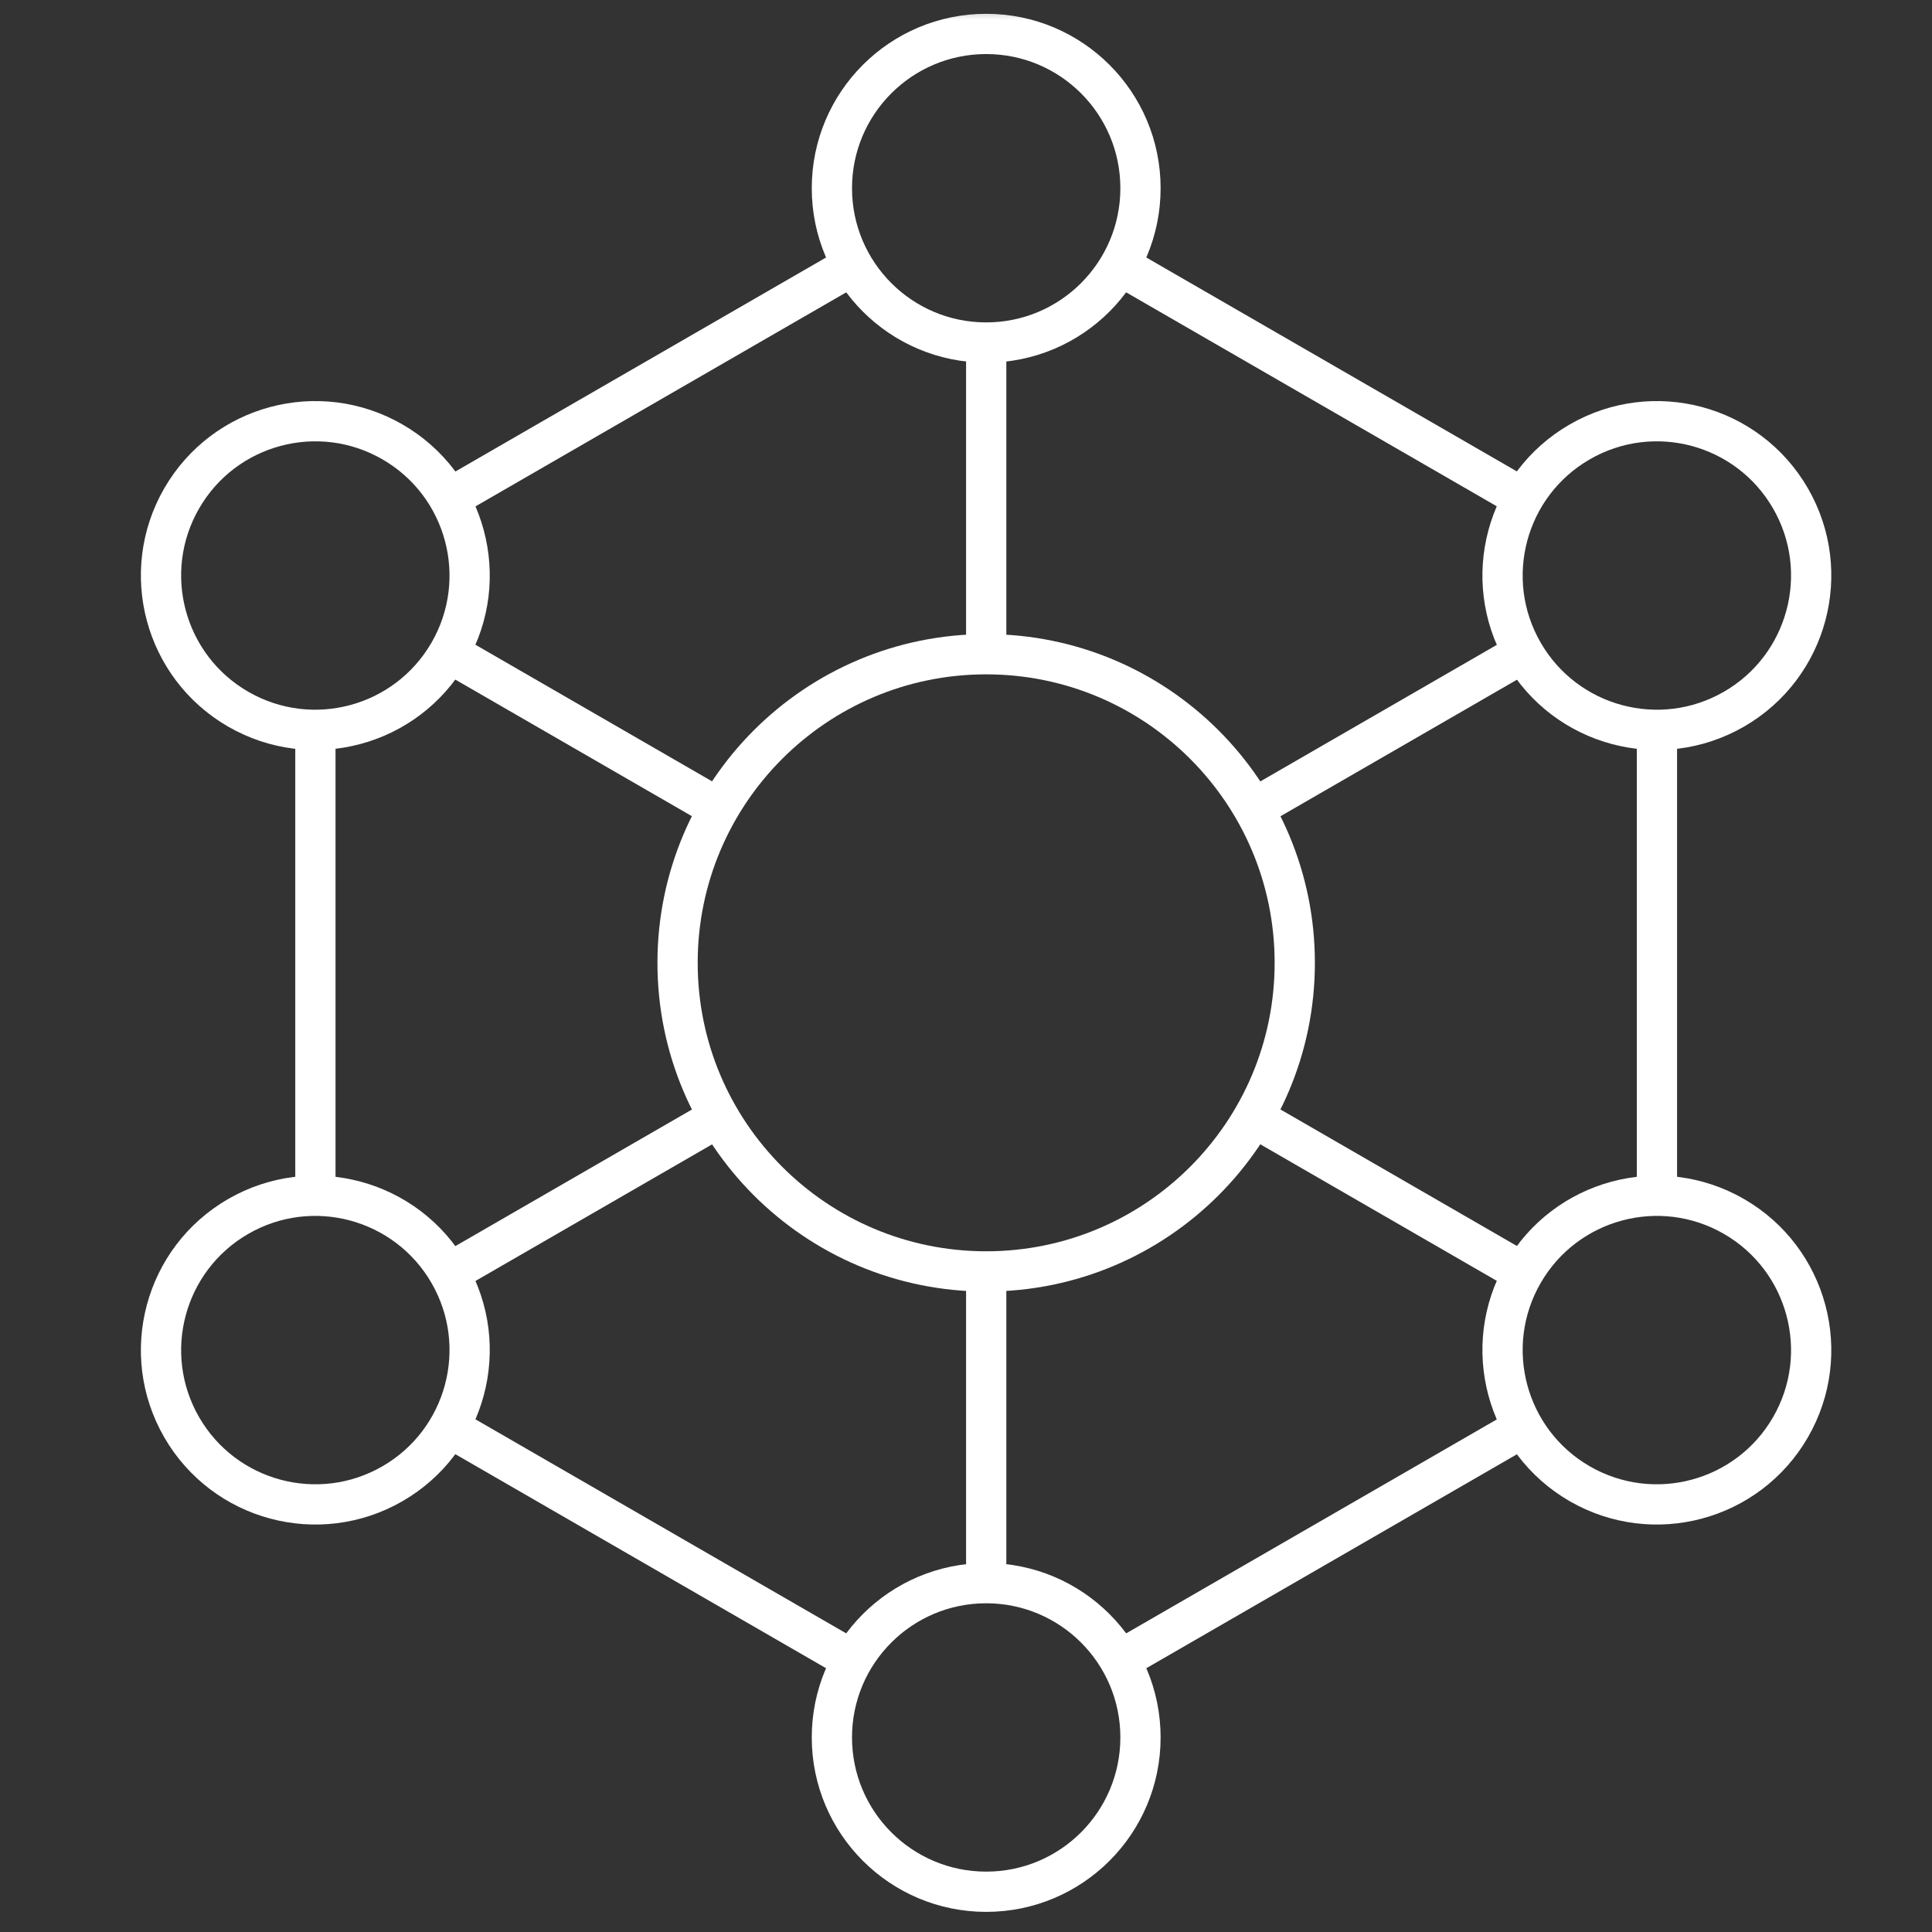 <svg width="48" height="48" viewBox="0 0 48 48" fill="none" xmlns="http://www.w3.org/2000/svg">
<rect x="0" y="0" width="48" height="48" fill="#333333" stroke="none"/>
<mask id="mask0_2527_12690" style="mask-type:luminance" maskUnits="userSpaceOnUse" x="0" y="0" width="48" height="48">
<path d="M0 3.8147e-06H48V48H0V3.8147e-06Z" fill="white"/>
</mask>
<g mask="url(#mask0_2527_12690)">
<path d="M28.335 4.676C28.335 6.793 26.619 8.51 24.502 8.51C22.384 8.51 20.668 6.793 20.668 4.676C20.668 2.559 22.384 0.843 24.502 0.843C26.619 0.843 28.335 2.559 28.335 4.676Z" stroke="white" stroke-miterlimit="10"/>
<path d="M32.168 23.921C32.168 28.155 28.735 31.588 24.501 31.588C20.267 31.588 16.834 28.155 16.834 23.921C16.834 19.687 20.267 16.254 24.501 16.254C28.735 16.254 32.168 19.687 32.168 23.921Z" stroke="white" stroke-miterlimit="10"/>
<path d="M9.751 10.979C11.584 12.037 12.213 14.382 11.154 16.215C10.095 18.049 7.751 18.677 5.917 17.619C4.084 16.56 3.456 14.216 4.514 12.382C5.573 10.548 7.917 9.92 9.751 10.979Z" stroke="white" stroke-miterlimit="10"/>
<path d="M5.917 30.223C7.751 29.164 10.095 29.793 11.154 31.626C12.213 33.46 11.584 35.804 9.751 36.863C7.917 37.921 5.573 37.293 4.514 35.46C3.456 33.626 4.084 31.282 5.917 30.223Z" stroke="white" stroke-miterlimit="10"/>
<path d="M20.668 43.166C20.668 41.049 22.384 39.333 24.502 39.333C26.619 39.333 28.335 41.049 28.335 43.166C28.335 45.284 26.619 47 24.502 47C22.384 47 20.668 45.284 20.668 43.166Z" stroke="white" stroke-miterlimit="10"/>
<path d="M39.247 36.863C37.414 35.804 36.786 33.46 37.844 31.626C38.903 29.793 41.247 29.164 43.081 30.223C44.914 31.282 45.543 33.626 44.484 35.46C43.425 37.293 41.081 37.921 39.247 36.863Z" stroke="white" stroke-miterlimit="10"/>
<path d="M43.081 17.619C41.247 18.677 38.903 18.049 37.844 16.215C36.786 14.382 37.414 12.037 39.248 10.979C41.081 9.92 43.425 10.548 44.484 12.382C45.543 14.216 44.914 16.56 43.081 17.619Z" stroke="white" stroke-miterlimit="10"/>
<path d="M24.502 8.511V16.255" stroke="white" stroke-miterlimit="10"/>
<path d="M11.156 16.217L17.863 20.089" stroke="white" stroke-miterlimit="10"/>
<path d="M11.156 31.627L17.863 27.755" stroke="white" stroke-miterlimit="10"/>
<path d="M24.502 39.334V31.59" stroke="white" stroke-miterlimit="10"/>
<path d="M37.849 31.627L31.143 27.755" stroke="white" stroke-miterlimit="10"/>
<path d="M37.849 16.217L31.143 20.089" stroke="white" stroke-miterlimit="10"/>
<path d="M21.183 6.594L11.156 12.383" stroke="white" stroke-miterlimit="10"/>
<path d="M7.836 18.132V29.711" stroke="white" stroke-miterlimit="10"/>
<path d="M11.156 35.461L21.183 41.25" stroke="white" stroke-miterlimit="10"/>
<path d="M27.82 41.25L37.848 35.461" stroke="white" stroke-miterlimit="10"/>
<path d="M41.166 29.71V18.131" stroke="white" stroke-miterlimit="10"/>
<path d="M37.848 12.383L27.82 6.594" stroke="white" stroke-miterlimit="10"/>
</g>
</svg>
